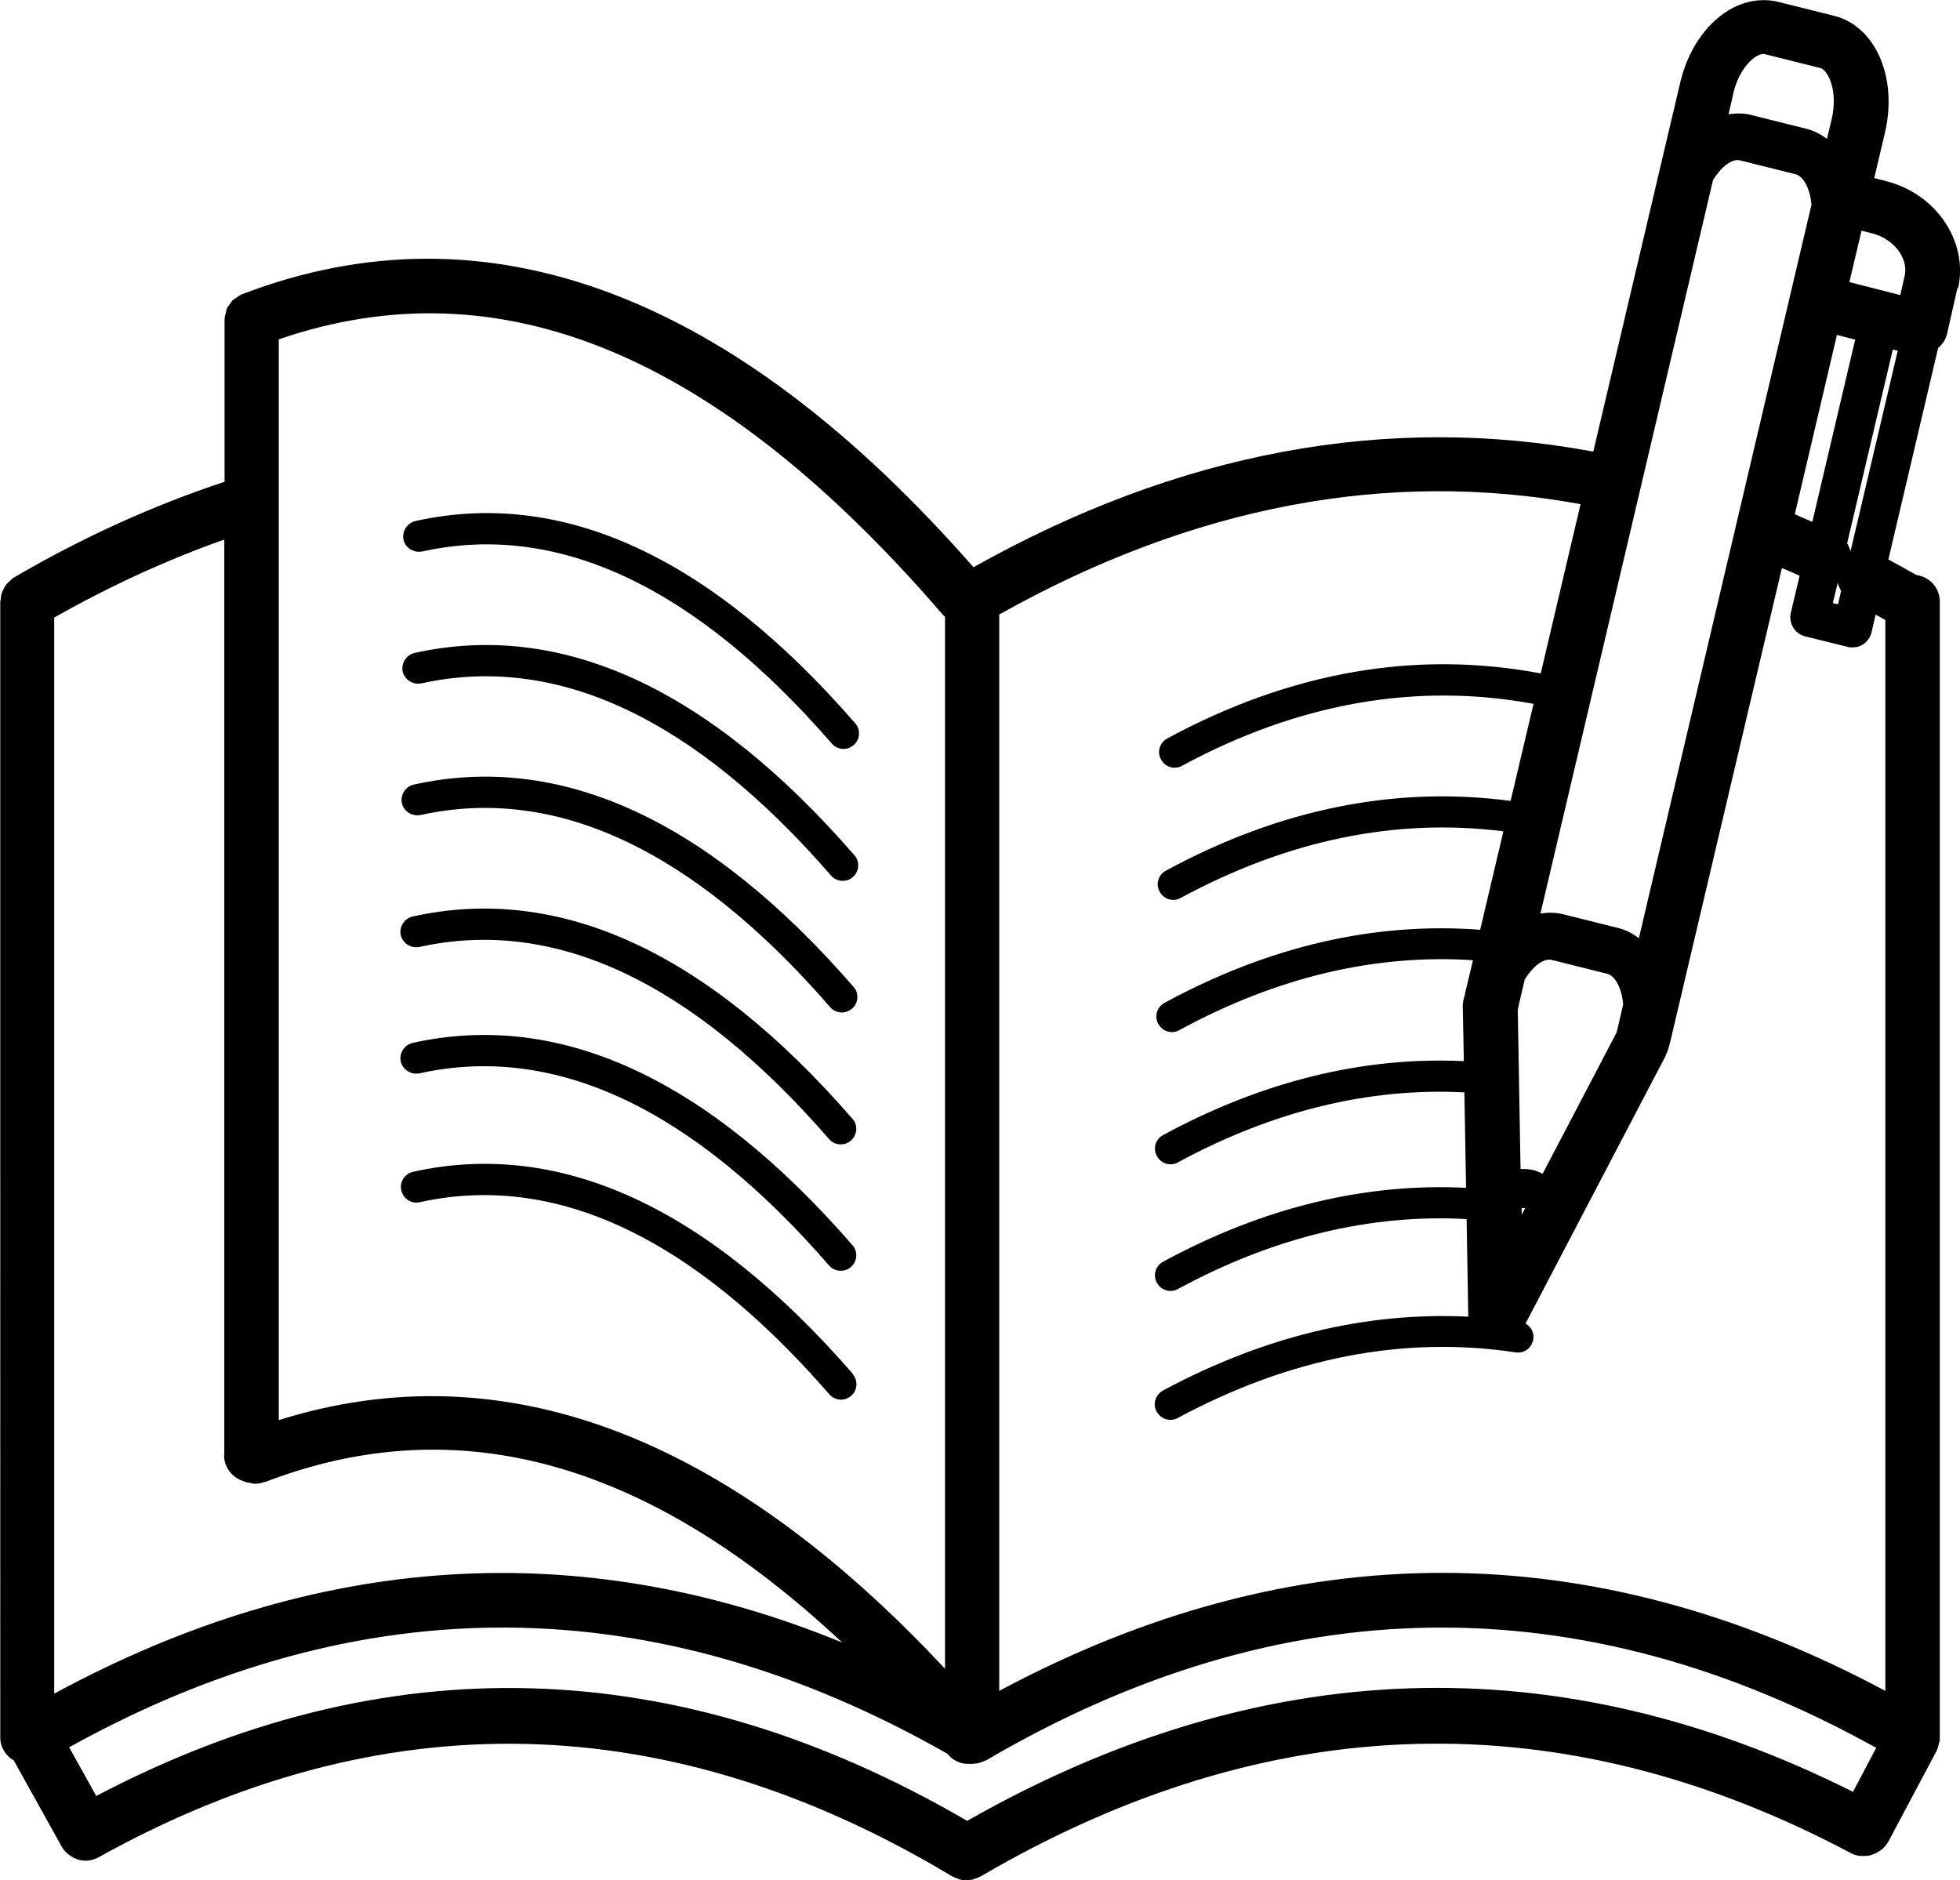 <?xml version="1.0" encoding="UTF-8"?>
<svg id="Layer_1" xmlns="http://www.w3.org/2000/svg" viewBox="0 0 70.87 67.98">
  <path d="M67.82,22.22l-.15.65c-.04.18-.16.34-.32.44-.11.07-.24.1-.37.1-.06,0-.11,0-.17-.02l-1.54-.38c-.37-.09-.6-.47-.52-.84l.32-1.35c-.21-.1-.42-.19-.64-.28l-4.03,17.1c-.03.13-.07.26-.11.39-.01.03-.03.06-.05.09-.01.02,0,.04-.02.07l-5.06,9.67c.2.11.32.33.28.57-.05.31-.33.52-.64.47-4.04-.61-8.15.19-12.21,2.37-.08.05-.18.07-.27.07-.2,0-.39-.11-.5-.3-.15-.27-.04-.61.23-.76,3.65-1.96,7.36-2.85,11.04-2.67l-.06-3.53c-3.46-.19-6.97.65-10.44,2.53-.08.05-.18.07-.27.07-.2,0-.39-.11-.49-.3-.15-.27-.05-.61.23-.76,3.63-1.97,7.31-2.85,10.95-2.67l-.06-3.45c-3.44-.18-6.92.67-10.36,2.53-.08.05-.18.07-.27.07-.2,0-.39-.11-.49-.3-.15-.27-.05-.61.23-.76,3.6-1.95,7.25-2.84,10.87-2.67l-.04-2c0-.12.03-.25.07-.36.01-.07.02-.13.04-.2l.26-1.09c-3.53-.23-7.09.61-10.62,2.53-.08.05-.18.07-.27.07-.2,0-.39-.11-.49-.3-.15-.27-.05-.61.23-.76,3.78-2.05,7.61-2.93,11.41-2.64l.84-3.56c-3.87-.49-7.79.31-11.67,2.41-.08.05-.18.07-.27.07-.2,0-.39-.11-.49-.3-.15-.27-.05-.61.23-.76,4.13-2.24,8.32-3.07,12.46-2.52l.83-3.51c-4.22-.78-8.49-.04-12.71,2.24-.08.05-.18.07-.27.07-.2,0-.39-.11-.49-.3-.15-.27-.05-.61.23-.76,4.47-2.42,9.01-3.2,13.5-2.35l1.44-6.12c-6.97-1.28-14.03.07-21.02,3.99v38.92c10.64-5.69,21.4-5.69,32.04,0V22.42c-.12-.07-.24-.14-.36-.2h0ZM66.99,64.81l.85-1.61c-10.69-5.94-21.51-5.8-32.18.45-.02.01-.04.01-.06.02-.04.02-.08.04-.12.05-.04.01-.08.03-.13.04-.04,0-.08.01-.12.01-.02,0-.04.01-.06.01h-.17c-.31,0-.57-.15-.75-.37-10.54-6-21.21-6.08-31.75-.23l.98,1.76c10.45-5.49,21.04-5.19,31.49.9,10.62-6.04,21.39-6.39,32.03-1.05h0ZM8.11,52.62V19.51c-2.04.72-4.1,1.66-6.15,2.82v38.91c9.45-5.12,19.01-5.73,28.49-1.85-7.02-6.57-13.89-8.48-20.87-5.8-.01,0-.02,0-.03,0-.1.04-.21.06-.33.06,0,0-.01,0-.02,0-.05,0-.1-.02-.15-.03-.06-.01-.13-.01-.19-.04l-.13-.05c-.38-.15-.63-.51-.63-.92h0ZM10.08,12.27v39.08c8.05-2.53,16.14.48,24.09,8.99V22.31s-.02-.03-.03-.04c0-.01-.02-.01-.03-.02-8.15-9.47-16.02-12.73-24.03-9.98h0ZM62.67,3.4l-.17.73c.28-.04.56-.04.83.03l2,.5c.27.07.51.2.73.36l.17-.71c.24-1.02-.13-1.78-.41-1.85l-2-.5c-.11-.03-.23.03-.32.08-.28.17-.67.63-.83,1.35h0ZM67.31,8.34l-.44,1.86,1.84.47.16-.7c.14-.63-.39-1.33-1.17-1.53l-.4-.1h0ZM68.62,12.68l-.18-.04-1.65,7c.05.1.1.2.12.3l1.71-7.26h0ZM66.28,21.81l.18.04.11-.48c-.05-.1-.1-.2-.12-.3l-.18.74ZM64.89,18.59c.21.09.42.19.64.28l1.55-6.59-.66-.17-1.52,6.47ZM58.44,37.36c.02-.05.03-.11.05-.17l.2-.87c-.05-.62-.31-1.05-.58-1.11l-2-.5c-.15-.04-.31.03-.42.1-.18.11-.38.32-.56.61l-.2.86c-.02.08-.03.16-.05.24,0,0,0,0,0,.01h0s.1,5.74.1,5.74c.16,0,.31,0,.47.04.11.03.22.08.33.13l2.66-5.08h0ZM55.14,43.69s-.01-.01-.01-.01c-.03,0-.07,0-.11,0v.24s.12-.22.12-.22ZM65.5,7.41c-.05-.62-.31-1.05-.58-1.11l-2-.5c-.15-.04-.31.03-.42.1-.18.11-.38.32-.56.61l-6.24,26.52c.28-.04.56-.04.83.03l2,.5c.27.07.51.2.73.36l6.24-26.52h0ZM70.78,10.4l-.38,1.68c-.05.2-.16.37-.32.5l-1.8,7.65c.34.18.67.37,1.01.56.48.07.85.46.85.96v41.06s0,.03,0,.04c0,.02,0,.04,0,.07,0,.05-.03.1-.04.15-.01.06-.03.11-.05.17,0,.01,0,.03-.01.04l-1.76,3.31c-.06.11-.14.19-.22.27-.02.02-.05.04-.07.05-.08.06-.16.1-.26.14-.01,0-.03.01-.05.02-.09.03-.18.04-.28.04-.02,0-.04,0-.06,0s-.04,0-.07,0c-.11-.01-.23-.04-.34-.1-10.44-5.55-21.04-5.27-31.49.85,0,0,0,0-.01,0-.05.03-.11.05-.17.07-.03,0-.05.02-.07.03-.06.01-.13.02-.19.03-.02,0-.04,0-.05,0-.01,0-.03,0-.04,0-.07,0-.14-.01-.21-.03-.03,0-.05-.02-.07-.03-.06-.02-.11-.04-.17-.07,0,0,0,0-.01,0-10.25-6.17-20.65-6.4-30.89-.7-.11.06-.22.09-.33.11-.03,0-.05,0-.07.01-.02,0-.05,0-.07,0-.09,0-.18-.01-.26-.04-.01,0-.02,0-.03-.01-.1-.03-.19-.08-.27-.14-.03-.02-.05-.03-.07-.05-.09-.07-.17-.16-.23-.27l-1.73-3.11c-.29-.17-.49-.48-.49-.83V21.75s.02-.08.02-.12c0-.07.02-.13.04-.2.02-.06.05-.11.08-.17.03-.05.06-.11.1-.15.04-.05.1-.09.15-.14.03-.03.05-.06.09-.08,2.53-1.48,5.09-2.63,7.63-3.47v-5.87s0-.01,0-.01c0-.08.03-.16.05-.24.01-.05.01-.1.03-.14.03-.06.07-.11.11-.16.04-.05.06-.11.11-.15.03-.03.08-.05.12-.08.07-.05.13-.1.2-.13,0,0,0,0,.01,0,8.84-3.39,17.74-.06,26.45,9.87,7.43-4.17,14.96-5.57,22.41-4.18l3.15-13.37c.27-1.13.9-2.07,1.73-2.58.57-.35,1.22-.46,1.82-.31l2,.5c1.5.37,2.31,2.22,1.85,4.21l-.39,1.66.43.11c1.82.46,2.98,2.2,2.6,3.88h-.01ZM15.27,19.94c4.88-1.08,9.86,1.25,14.81,6.95.11.13.27.19.42.19.13,0,.26-.05.37-.14.23-.2.26-.56.05-.79-5.24-6.03-10.59-8.49-15.9-7.31-.3.07-.49.37-.43.67s.37.49.67.43h0ZM15.24,24.71c4.88-1.08,9.86,1.25,14.81,6.95.11.13.27.19.42.19.13,0,.26-.04.37-.14.23-.2.26-.56.05-.79-5.24-6.03-10.59-8.49-15.9-7.31-.3.07-.49.37-.43.67.07.3.37.49.67.43h0ZM15.21,29.47c4.88-1.08,9.86,1.25,14.81,6.95.11.13.27.19.42.19.13,0,.26-.05.37-.14.23-.2.26-.56.05-.79-5.24-6.03-10.59-8.49-15.9-7.31-.3.07-.49.37-.43.67.07.3.37.49.67.43h0ZM15.17,34.24c4.88-1.08,9.86,1.25,14.81,6.95.11.13.27.19.42.19.13,0,.26-.04.37-.14.23-.2.26-.56.05-.79-5.24-6.03-10.59-8.49-15.9-7.31-.3.07-.49.37-.43.67.07.3.37.49.67.43h0ZM15.17,38.81c4.88-1.08,9.86,1.25,14.81,6.95.11.13.27.19.42.19.13,0,.26-.04.37-.14.23-.2.26-.56.05-.79-5.24-6.03-10.59-8.49-15.9-7.31-.3.07-.49.37-.43.67.07.3.37.49.67.43h0ZM30.83,49.68c.2.23.18.59-.05.79-.11.09-.24.14-.37.14-.16,0-.31-.07-.42-.19-4.95-5.7-9.93-8.03-14.81-6.95-.3.07-.6-.12-.67-.43-.07-.3.12-.6.43-.67,5.31-1.18,10.66,1.28,15.9,7.31h0Z"/>
</svg>